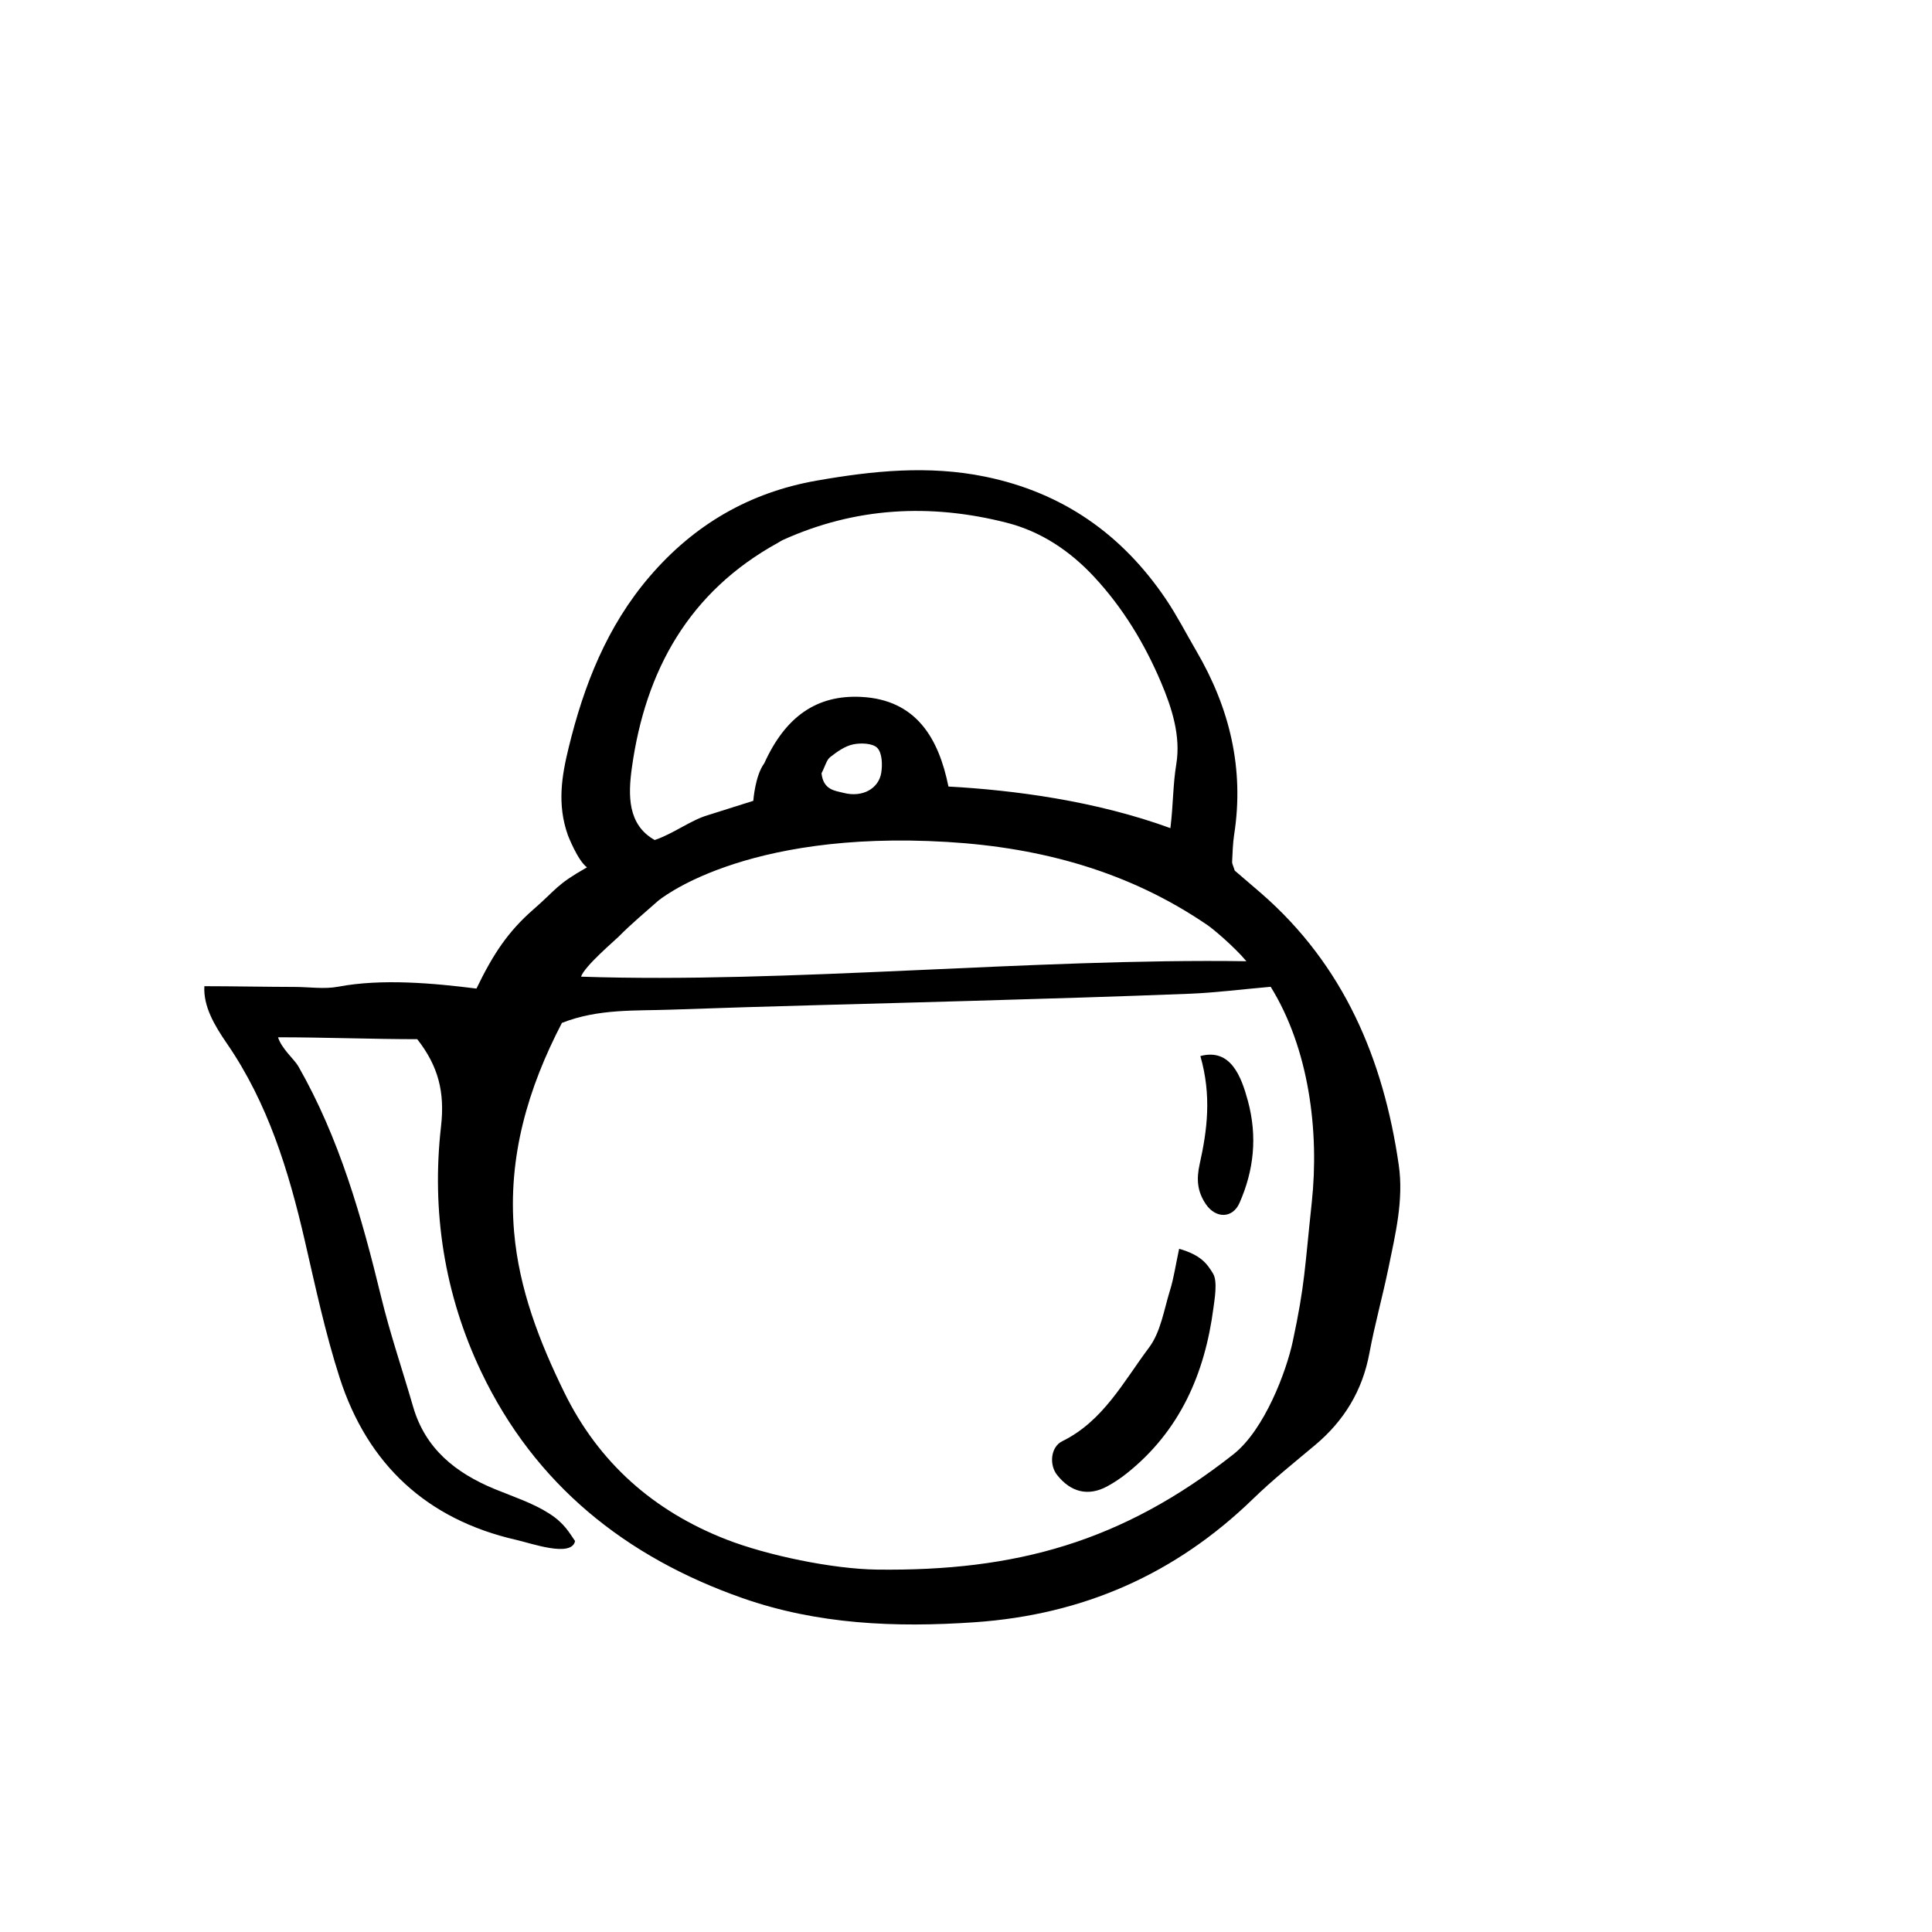 <?xml version="1.0" encoding="UTF-8"?>
<!-- Uploaded to: SVG Repo, www.svgrepo.com, Generator: SVG Repo Mixer Tools -->
<svg fill="#000000" width="800px" height="800px" version="1.1" viewBox="144 144 512 512" xmlns="http://www.w3.org/2000/svg">
 <g>
  <path d="m299.55 373.86c-8.246 4.676-7.91 5.68-14.223 11.176-6.68 5.828-10.652 11.809-15.059 20.945-11.355-1.422-25.008-2.684-36.613-0.5-3.727 0.707-7.715 0.07-11.582 0.066-6.711-0.004-16.953-0.195-23.914-0.195-0.297 5.34 2.644 10.348 6.016 15.25 10.844 15.766 16.344 33.738 20.602 52.195 2.816 12.207 5.426 24.516 9.266 36.414 7.422 22.938 23.125 37.492 46.809 42.883 4.047 0.922 14.605 4.715 15.551 0.309-1.559-2.238-2.832-4.727-6.828-7.285-4.434-2.84-9.586-4.488-14.488-6.508-10.277-4.254-18.359-10.605-21.609-21.82-2.816-9.719-6.102-19.32-8.484-29.141-5.141-21.16-11.039-41.992-21.938-61.078-1.055-1.84-4.414-4.613-5.375-7.68 11.793 0 25.422 0.504 36.895 0.504 5.617 7.184 7.336 14.051 6.301 23.125-2.555 22.379 0.871 44.457 10.609 64.941 14.258 29.973 38.363 49.211 69.285 60.055 19.891 6.977 40.512 7.84 61.484 6.402 28.758-1.977 53.227-12.715 73.852-32.738 5.188-5.031 10.863-9.574 16.414-14.223 7.664-6.434 12.531-14.391 14.379-24.324 1.406-7.586 3.5-15.043 5.059-22.609 1.84-8.988 4.066-18.035 2.727-27.285-4.066-28.078-14.566-52.98-36.496-72.035-2.519-2.191-5.059-4.336-6.969-5.981-0.434-1.375-0.727-1.844-0.699-2.297 0.125-2.414 0.176-4.84 0.539-7.227 2.727-17.492-1.188-33.598-10.027-48.699-2.676-4.59-5.109-9.344-8.074-13.742-11.609-17.164-27.336-28.219-47.863-32.434-15.02-3.082-29.824-1.559-44.629 1.039-17.781 3.113-32.461 11.613-44.289 25.398-11.34 13.219-17.438 28.797-21.473 45.352-1.805 7.394-3.141 14.992-0.203 23.25 0.012 0 2.531 6.613 5.051 8.496zm44.082-17.633-11.965 3.777c-4.613 1.336-9.195 4.941-14.168 6.609-7.195-4.047-7.07-11.844-6.035-19.242 3.598-25.797 15.176-46.578 38.684-59.516 0.422-0.238 0.816-0.523 1.254-0.727 19.242-8.727 39.172-9.766 59.414-4.594 9.039 2.309 16.711 7.43 23.109 14.305 7.648 8.219 13.375 17.668 17.746 27.957 2.891 6.801 5.281 14.262 4.066 21.664-0.926 5.617-0.785 10.602-1.57 17.004-19.84-7.246-41.562-10.078-58.82-11.023-2.594-12.836-8.559-23.004-23.105-23.754-11.758-0.598-20.07 5.168-25.695 17.582-2.449 3.281-2.914 9.957-2.914 9.957zm33.91-7.441c-0.664 4.16-4.914 6.644-9.992 5.332-2.231-0.578-5.34-0.719-5.84-5.18 0.996-1.953 1.328-3.531 2.297-4.297 1.824-1.426 3.906-2.922 6.098-3.375 2.062-0.43 5.195-0.312 6.402 0.953 1.277 1.348 1.383 4.418 1.035 6.566zm17.512 18.34c25.074 1.508 48.371 7.91 69.102 22.152 1.375 0.945 6.887 5.566 10.156 9.457-56.492-0.82-121.93 5.949-176.33 4.09 0.934-2.797 8.953-9.574 10.004-10.641 3.375-3.426 7.117-6.508 10.387-9.426 0.004 0.012 22.152-18.906 76.684-15.633zm-102.14 47.953c9.68-3.805 19.426-3.164 28.98-3.512 26.535-0.953 53.07-1.543 79.613-2.328 19.285-0.562 38.582-1.129 57.863-1.891 6.715-0.273 13.406-1.137 21.375-1.84 10.156 16.41 12.914 38.234 10.887 57.152-1.891 17.633-1.812 21.758-5.039 36.84-1.688 7.894-7.465 23.402-15.742 29.918-29.473 23.207-57.625 31.008-94.465 30.539-11.742-0.152-29.09-3.762-39.941-7.996-19.195-7.492-33.766-20.305-42.898-38.945-6.609-13.492-11.996-27.391-13.305-42.547-1.719-19.906 3.688-38.117 12.672-55.391z"/>
  <path d="m437.42 537.9c1.832-0.996 3.602-2.18 5.238-3.488 14.047-11.215 20.641-26.414 22.91-43.754 0.309-2.324 1.137-7.082-0.074-9.105-1.637-2.734-3.305-4.961-9.012-6.613-0.984 4.586-1.43 7.828-2.394 10.914-1.617 5.199-2.473 11.125-5.594 15.277-6.75 8.996-12.117 19.469-23 24.812-3.09 1.523-3.465 6.231-1.395 8.883 3.641 4.656 8.301 5.789 13.32 3.074z"/>
  <path d="m472.49 462.78c3.828-8.707 4.758-17.598 2.223-27.004-1.727-6.394-4.527-14.066-12.602-11.91 3.004 10.469 1.824 19.633-0.18 28.598-0.918 4.098-0.621 7.324 1.629 10.645 2.613 3.863 7.094 3.848 8.93-0.328z"/>
 </g>
</svg>